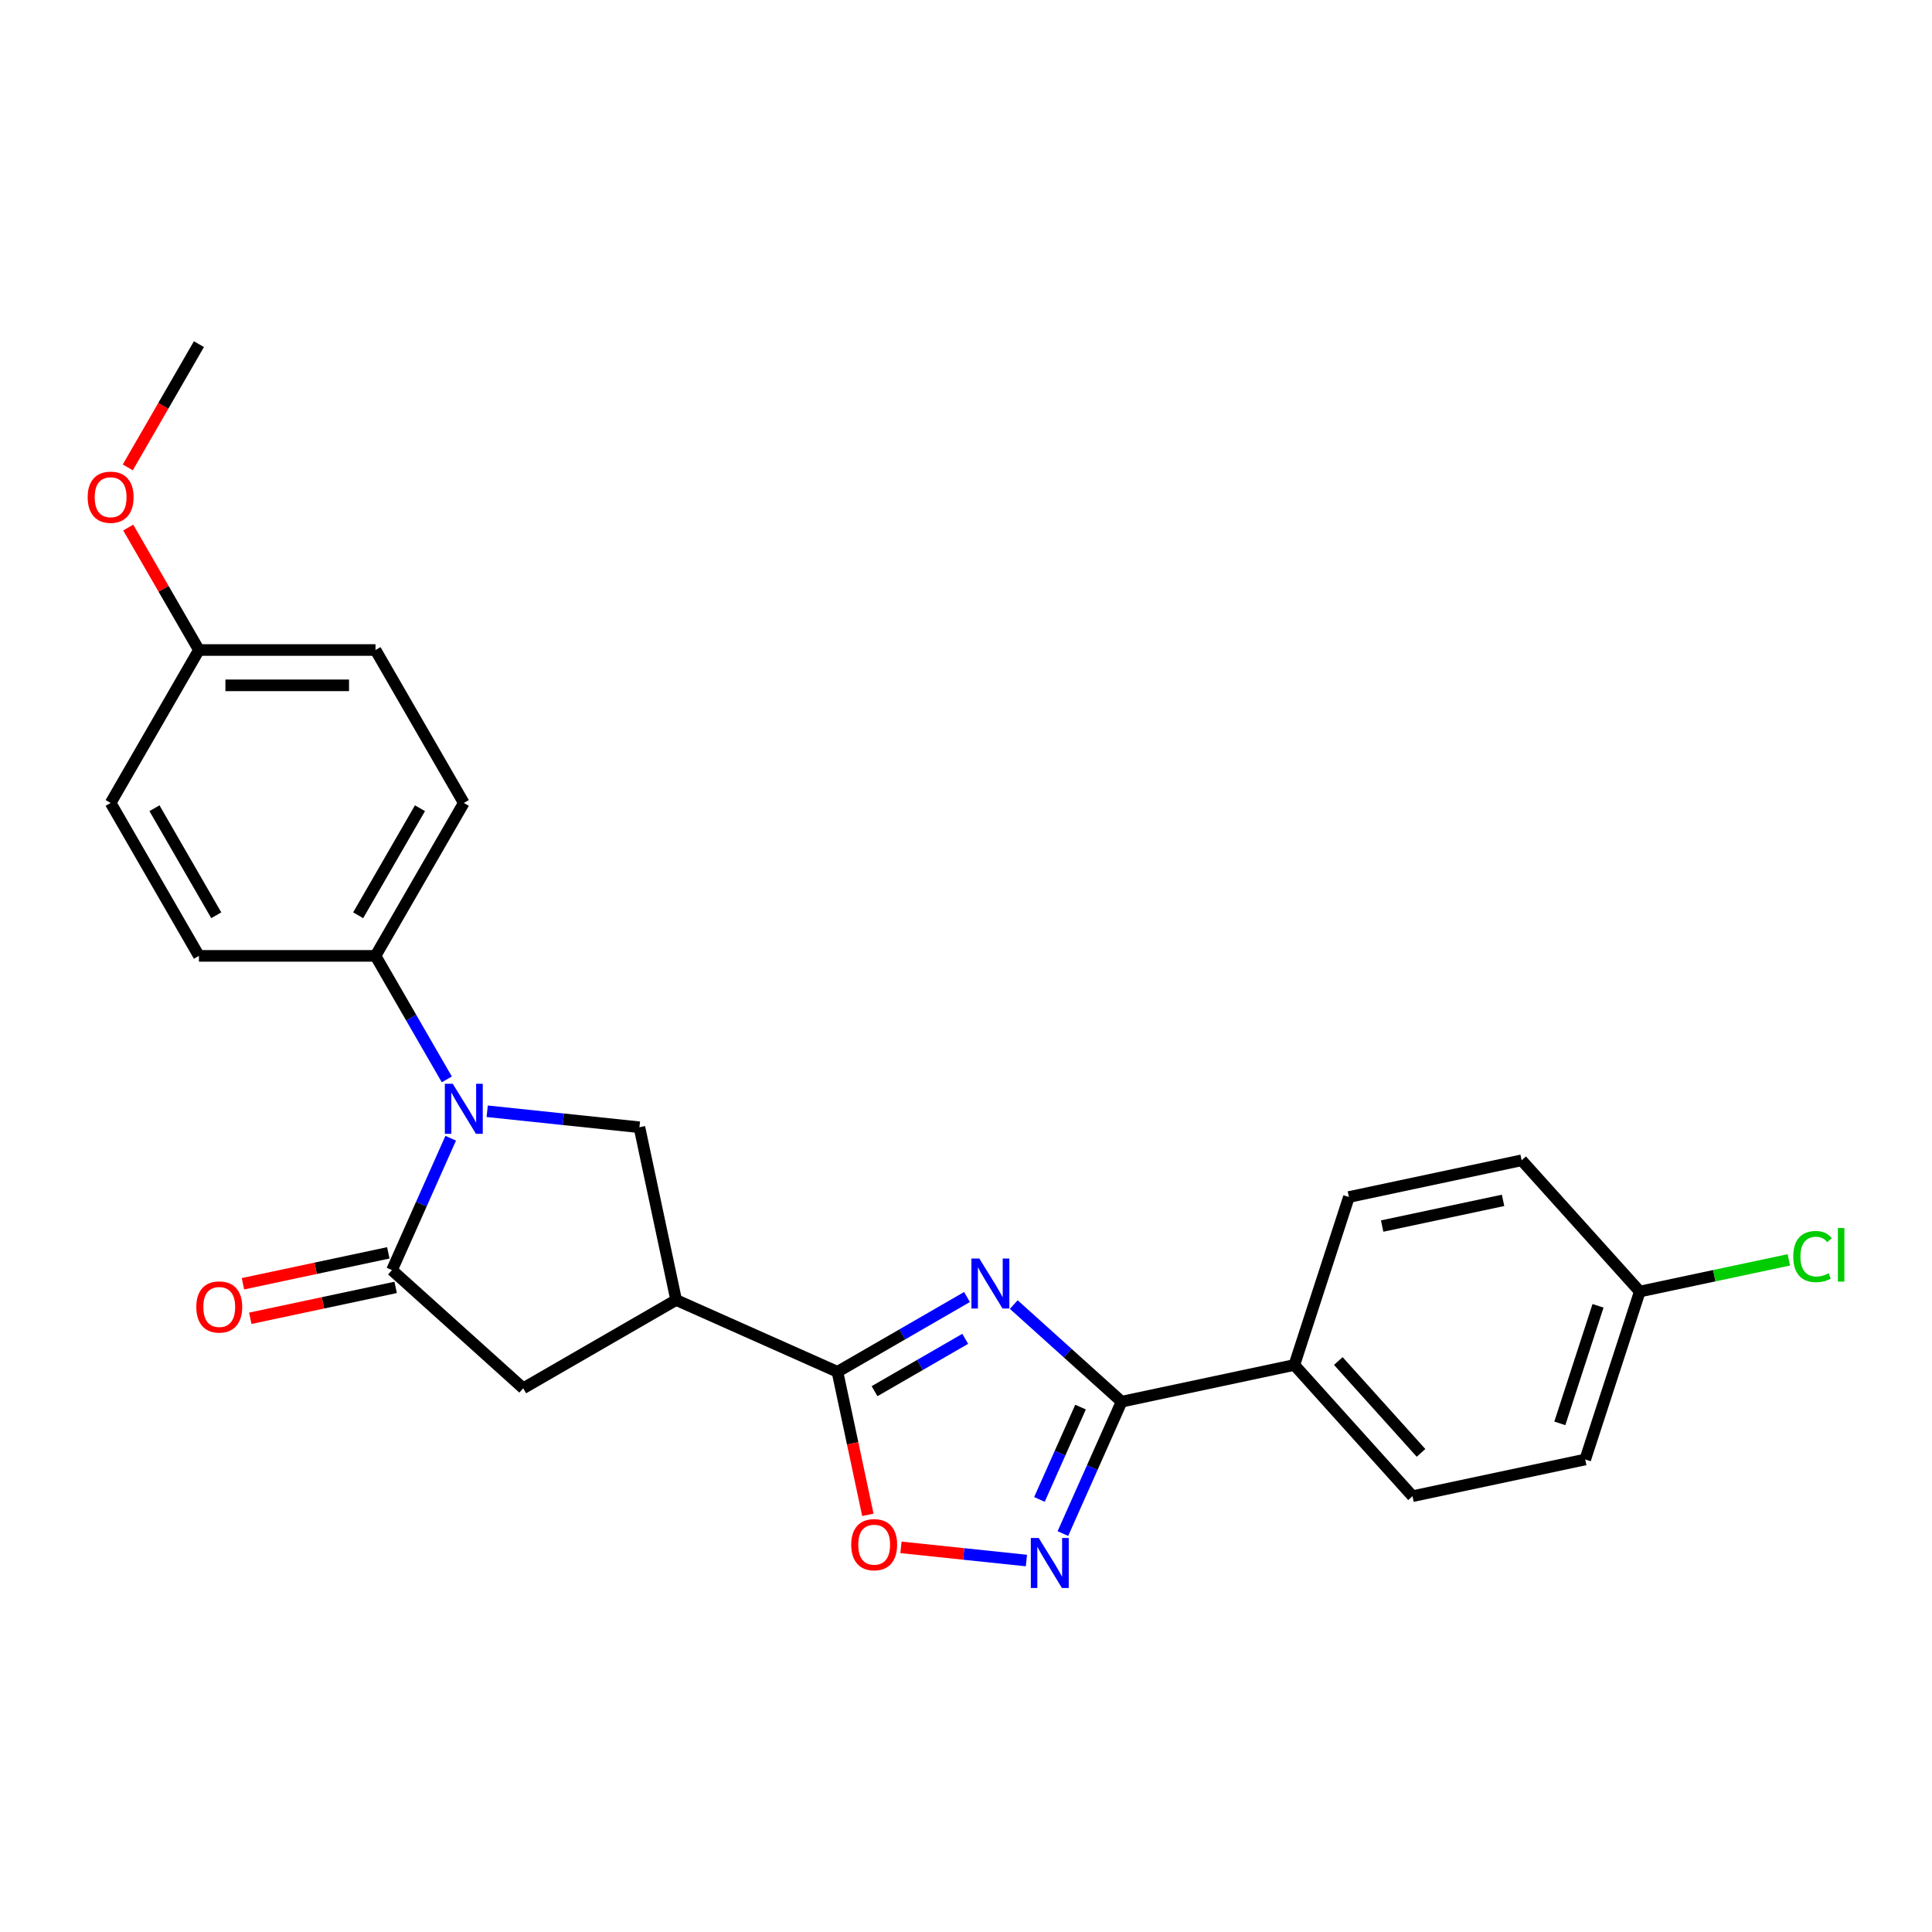 <?xml version='1.0' encoding='iso-8859-1'?>
<svg version='1.1' baseProfile='full'
              xmlns='http://www.w3.org/2000/svg'
                      xmlns:rdkit='http://www.rdkit.org/xml'
                      xmlns:xlink='http://www.w3.org/1999/xlink'
                  xml:space='preserve'
width='1000px' height='1000px' viewBox='0 0 1000 1000'>
<!-- END OF HEADER -->
<rect style='opacity:1.0;fill:#FFFFFF;stroke:none' width='1000' height='1000' x='0' y='0'> </rect>
<path class='bond-1' d='M 500.52,671.333 L 466.993,690.69' style='fill:none;fill-rule:evenodd;stroke:#0000FF;stroke-width:6px;stroke-linecap:butt;stroke-linejoin:miter;stroke-opacity:1' />
<path class='bond-1' d='M 466.993,690.69 L 433.466,710.047' style='fill:none;fill-rule:evenodd;stroke:#000000;stroke-width:6px;stroke-linecap:butt;stroke-linejoin:miter;stroke-opacity:1' />
<path class='bond-1' d='M 499.602,692.971 L 476.133,706.521' style='fill:none;fill-rule:evenodd;stroke:#0000FF;stroke-width:6px;stroke-linecap:butt;stroke-linejoin:miter;stroke-opacity:1' />
<path class='bond-1' d='M 476.133,706.521 L 452.665,720.071' style='fill:none;fill-rule:evenodd;stroke:#000000;stroke-width:6px;stroke-linecap:butt;stroke-linejoin:miter;stroke-opacity:1' />
<path class='bond-2' d='M 524.723,675.242 L 552.635,700.374' style='fill:none;fill-rule:evenodd;stroke:#0000FF;stroke-width:6px;stroke-linecap:butt;stroke-linejoin:miter;stroke-opacity:1' />
<path class='bond-2' d='M 552.635,700.374 L 580.546,725.505' style='fill:none;fill-rule:evenodd;stroke:#000000;stroke-width:6px;stroke-linecap:butt;stroke-linejoin:miter;stroke-opacity:1' />
<path class='bond-0' d='M 252.165,575.185 L 291.565,579.326' style='fill:none;fill-rule:evenodd;stroke:#0000FF;stroke-width:6px;stroke-linecap:butt;stroke-linejoin:miter;stroke-opacity:1' />
<path class='bond-0' d='M 291.565,579.326 L 330.964,583.467' style='fill:none;fill-rule:evenodd;stroke:#000000;stroke-width:6px;stroke-linecap:butt;stroke-linejoin:miter;stroke-opacity:1' />
<path class='bond-9' d='M 231.272,558.685 L 212.818,526.721' style='fill:none;fill-rule:evenodd;stroke:#0000FF;stroke-width:6px;stroke-linecap:butt;stroke-linejoin:miter;stroke-opacity:1' />
<path class='bond-9' d='M 212.818,526.721 L 194.363,494.757' style='fill:none;fill-rule:evenodd;stroke:#000000;stroke-width:6px;stroke-linecap:butt;stroke-linejoin:miter;stroke-opacity:1' />
<path class='bond-27' d='M 233.284,589.14 L 218.086,623.276' style='fill:none;fill-rule:evenodd;stroke:#0000FF;stroke-width:6px;stroke-linecap:butt;stroke-linejoin:miter;stroke-opacity:1' />
<path class='bond-27' d='M 218.086,623.276 L 202.888,657.412' style='fill:none;fill-rule:evenodd;stroke:#000000;stroke-width:6px;stroke-linecap:butt;stroke-linejoin:miter;stroke-opacity:1' />
<path class='bond-4' d='M 433.466,710.047 L 349.967,672.871' style='fill:none;fill-rule:evenodd;stroke:#000000;stroke-width:6px;stroke-linecap:butt;stroke-linejoin:miter;stroke-opacity:1' />
<path class='bond-7' d='M 433.466,710.047 L 441.334,747.062' style='fill:none;fill-rule:evenodd;stroke:#000000;stroke-width:6px;stroke-linecap:butt;stroke-linejoin:miter;stroke-opacity:1' />
<path class='bond-7' d='M 441.334,747.062 L 449.202,784.077' style='fill:none;fill-rule:evenodd;stroke:#FF0000;stroke-width:6px;stroke-linecap:butt;stroke-linejoin:miter;stroke-opacity:1' />
<path class='bond-5' d='M 580.546,725.505 L 565.348,759.641' style='fill:none;fill-rule:evenodd;stroke:#000000;stroke-width:6px;stroke-linecap:butt;stroke-linejoin:miter;stroke-opacity:1' />
<path class='bond-5' d='M 565.348,759.641 L 550.15,793.777' style='fill:none;fill-rule:evenodd;stroke:#0000FF;stroke-width:6px;stroke-linecap:butt;stroke-linejoin:miter;stroke-opacity:1' />
<path class='bond-5' d='M 559.287,728.311 L 548.648,752.206' style='fill:none;fill-rule:evenodd;stroke:#000000;stroke-width:6px;stroke-linecap:butt;stroke-linejoin:miter;stroke-opacity:1' />
<path class='bond-5' d='M 548.648,752.206 L 538.009,776.101' style='fill:none;fill-rule:evenodd;stroke:#0000FF;stroke-width:6px;stroke-linecap:butt;stroke-linejoin:miter;stroke-opacity:1' />
<path class='bond-10' d='M 580.546,725.505 L 669.95,706.502' style='fill:none;fill-rule:evenodd;stroke:#000000;stroke-width:6px;stroke-linecap:butt;stroke-linejoin:miter;stroke-opacity:1' />
<path class='bond-3' d='M 202.888,657.412 L 270.812,718.571' style='fill:none;fill-rule:evenodd;stroke:#000000;stroke-width:6px;stroke-linecap:butt;stroke-linejoin:miter;stroke-opacity:1' />
<path class='bond-11' d='M 200.987,648.471 L 163.369,656.467' style='fill:none;fill-rule:evenodd;stroke:#000000;stroke-width:6px;stroke-linecap:butt;stroke-linejoin:miter;stroke-opacity:1' />
<path class='bond-11' d='M 163.369,656.467 L 125.751,664.463' style='fill:none;fill-rule:evenodd;stroke:#FF0000;stroke-width:6px;stroke-linecap:butt;stroke-linejoin:miter;stroke-opacity:1' />
<path class='bond-11' d='M 204.788,666.352 L 167.17,674.348' style='fill:none;fill-rule:evenodd;stroke:#000000;stroke-width:6px;stroke-linecap:butt;stroke-linejoin:miter;stroke-opacity:1' />
<path class='bond-11' d='M 167.17,674.348 L 129.551,682.344' style='fill:none;fill-rule:evenodd;stroke:#FF0000;stroke-width:6px;stroke-linecap:butt;stroke-linejoin:miter;stroke-opacity:1' />
<path class='bond-6' d='M 349.967,672.871 L 330.964,583.467' style='fill:none;fill-rule:evenodd;stroke:#000000;stroke-width:6px;stroke-linecap:butt;stroke-linejoin:miter;stroke-opacity:1' />
<path class='bond-8' d='M 349.967,672.871 L 270.812,718.571' style='fill:none;fill-rule:evenodd;stroke:#000000;stroke-width:6px;stroke-linecap:butt;stroke-linejoin:miter;stroke-opacity:1' />
<path class='bond-25' d='M 531.268,807.732 L 498.801,804.32' style='fill:none;fill-rule:evenodd;stroke:#0000FF;stroke-width:6px;stroke-linecap:butt;stroke-linejoin:miter;stroke-opacity:1' />
<path class='bond-25' d='M 498.801,804.32 L 466.333,800.907' style='fill:none;fill-rule:evenodd;stroke:#FF0000;stroke-width:6px;stroke-linecap:butt;stroke-linejoin:miter;stroke-opacity:1' />
<path class='bond-12' d='M 194.363,494.757 L 240.064,415.602' style='fill:none;fill-rule:evenodd;stroke:#000000;stroke-width:6px;stroke-linecap:butt;stroke-linejoin:miter;stroke-opacity:1' />
<path class='bond-12' d='M 185.387,473.744 L 217.378,418.335' style='fill:none;fill-rule:evenodd;stroke:#000000;stroke-width:6px;stroke-linecap:butt;stroke-linejoin:miter;stroke-opacity:1' />
<path class='bond-13' d='M 194.363,494.757 L 102.962,494.757' style='fill:none;fill-rule:evenodd;stroke:#000000;stroke-width:6px;stroke-linecap:butt;stroke-linejoin:miter;stroke-opacity:1' />
<path class='bond-14' d='M 669.95,706.502 L 731.109,774.426' style='fill:none;fill-rule:evenodd;stroke:#000000;stroke-width:6px;stroke-linecap:butt;stroke-linejoin:miter;stroke-opacity:1' />
<path class='bond-14' d='M 692.708,704.459 L 735.52,752.006' style='fill:none;fill-rule:evenodd;stroke:#000000;stroke-width:6px;stroke-linecap:butt;stroke-linejoin:miter;stroke-opacity:1' />
<path class='bond-15' d='M 669.95,706.502 L 698.194,619.575' style='fill:none;fill-rule:evenodd;stroke:#000000;stroke-width:6px;stroke-linecap:butt;stroke-linejoin:miter;stroke-opacity:1' />
<path class='bond-20' d='M 240.064,415.602 L 194.363,336.446' style='fill:none;fill-rule:evenodd;stroke:#000000;stroke-width:6px;stroke-linecap:butt;stroke-linejoin:miter;stroke-opacity:1' />
<path class='bond-21' d='M 102.962,494.757 L 57.262,415.602' style='fill:none;fill-rule:evenodd;stroke:#000000;stroke-width:6px;stroke-linecap:butt;stroke-linejoin:miter;stroke-opacity:1' />
<path class='bond-21' d='M 111.938,473.744 L 79.948,418.335' style='fill:none;fill-rule:evenodd;stroke:#000000;stroke-width:6px;stroke-linecap:butt;stroke-linejoin:miter;stroke-opacity:1' />
<path class='bond-18' d='M 731.109,774.426 L 820.513,755.423' style='fill:none;fill-rule:evenodd;stroke:#000000;stroke-width:6px;stroke-linecap:butt;stroke-linejoin:miter;stroke-opacity:1' />
<path class='bond-19' d='M 698.194,619.575 L 787.598,600.571' style='fill:none;fill-rule:evenodd;stroke:#000000;stroke-width:6px;stroke-linecap:butt;stroke-linejoin:miter;stroke-opacity:1' />
<path class='bond-19' d='M 715.405,634.605 L 777.988,621.302' style='fill:none;fill-rule:evenodd;stroke:#000000;stroke-width:6px;stroke-linecap:butt;stroke-linejoin:miter;stroke-opacity:1' />
<path class='bond-16' d='M 848.757,668.495 L 787.598,600.571' style='fill:none;fill-rule:evenodd;stroke:#000000;stroke-width:6px;stroke-linecap:butt;stroke-linejoin:miter;stroke-opacity:1' />
<path class='bond-22' d='M 848.757,668.495 L 887.326,660.297' style='fill:none;fill-rule:evenodd;stroke:#000000;stroke-width:6px;stroke-linecap:butt;stroke-linejoin:miter;stroke-opacity:1' />
<path class='bond-22' d='M 887.326,660.297 L 925.895,652.099' style='fill:none;fill-rule:evenodd;stroke:#00CC00;stroke-width:6px;stroke-linecap:butt;stroke-linejoin:miter;stroke-opacity:1' />
<path class='bond-26' d='M 848.757,668.495 L 820.513,755.423' style='fill:none;fill-rule:evenodd;stroke:#000000;stroke-width:6px;stroke-linecap:butt;stroke-linejoin:miter;stroke-opacity:1' />
<path class='bond-26' d='M 827.135,675.886 L 807.364,736.735' style='fill:none;fill-rule:evenodd;stroke:#000000;stroke-width:6px;stroke-linecap:butt;stroke-linejoin:miter;stroke-opacity:1' />
<path class='bond-17' d='M 102.962,336.446 L 57.262,415.602' style='fill:none;fill-rule:evenodd;stroke:#000000;stroke-width:6px;stroke-linecap:butt;stroke-linejoin:miter;stroke-opacity:1' />
<path class='bond-23' d='M 102.962,336.446 L 84.666,304.756' style='fill:none;fill-rule:evenodd;stroke:#000000;stroke-width:6px;stroke-linecap:butt;stroke-linejoin:miter;stroke-opacity:1' />
<path class='bond-23' d='M 84.666,304.756 L 66.37,273.066' style='fill:none;fill-rule:evenodd;stroke:#FF0000;stroke-width:6px;stroke-linecap:butt;stroke-linejoin:miter;stroke-opacity:1' />
<path class='bond-28' d='M 102.962,336.446 L 194.363,336.446' style='fill:none;fill-rule:evenodd;stroke:#000000;stroke-width:6px;stroke-linecap:butt;stroke-linejoin:miter;stroke-opacity:1' />
<path class='bond-28' d='M 116.672,354.726 L 180.653,354.726' style='fill:none;fill-rule:evenodd;stroke:#000000;stroke-width:6px;stroke-linecap:butt;stroke-linejoin:miter;stroke-opacity:1' />
<path class='bond-24' d='M 66.138,241.917 L 84.55,210.026' style='fill:none;fill-rule:evenodd;stroke:#FF0000;stroke-width:6px;stroke-linecap:butt;stroke-linejoin:miter;stroke-opacity:1' />
<path class='bond-24' d='M 84.55,210.026 L 102.962,178.135' style='fill:none;fill-rule:evenodd;stroke:#000000;stroke-width:6px;stroke-linecap:butt;stroke-linejoin:miter;stroke-opacity:1' />
<path  class='atom-0' d='M 506.9 651.404
L 515.382 665.114
Q 516.223 666.467, 517.576 668.916
Q 518.929 671.366, 519.002 671.512
L 519.002 651.404
L 522.438 651.404
L 522.438 677.289
L 518.892 677.289
L 509.788 662.299
Q 508.728 660.544, 507.595 658.533
Q 506.498 656.522, 506.169 655.901
L 506.169 677.289
L 502.805 677.289
L 502.805 651.404
L 506.9 651.404
' fill='#0000FF'/>
<path  class='atom-1' d='M 234.342 560.97
L 242.824 574.681
Q 243.665 576.033, 245.018 578.483
Q 246.37 580.932, 246.443 581.079
L 246.443 560.97
L 249.88 560.97
L 249.88 586.855
L 246.334 586.855
L 237.23 571.865
Q 236.17 570.111, 235.037 568.1
Q 233.94 566.089, 233.611 565.467
L 233.611 586.855
L 230.247 586.855
L 230.247 560.97
L 234.342 560.97
' fill='#0000FF'/>
<path  class='atom-6' d='M 537.648 796.062
L 546.13 809.772
Q 546.971 811.125, 548.324 813.574
Q 549.677 816.024, 549.75 816.17
L 549.75 796.062
L 553.186 796.062
L 553.186 821.947
L 549.64 821.947
L 540.537 806.957
Q 539.476 805.202, 538.343 803.191
Q 537.246 801.18, 536.917 800.559
L 536.917 821.947
L 533.553 821.947
L 533.553 796.062
L 537.648 796.062
' fill='#0000FF'/>
<path  class='atom-8' d='M 440.588 799.523
Q 440.588 793.308, 443.659 789.835
Q 446.73 786.362, 452.47 786.362
Q 458.21 786.362, 461.281 789.835
Q 464.352 793.308, 464.352 799.523
Q 464.352 805.812, 461.244 809.395
Q 458.137 812.941, 452.47 812.941
Q 446.766 812.941, 443.659 809.395
Q 440.588 805.848, 440.588 799.523
M 452.47 810.016
Q 456.418 810.016, 458.539 807.384
Q 460.696 804.715, 460.696 799.523
Q 460.696 794.442, 458.539 791.882
Q 456.418 789.287, 452.47 789.287
Q 448.521 789.287, 446.364 791.846
Q 444.244 794.405, 444.244 799.523
Q 444.244 804.752, 446.364 807.384
Q 448.521 810.016, 452.47 810.016
' fill='#FF0000'/>
<path  class='atom-12' d='M 101.602 676.488
Q 101.602 670.273, 104.673 666.8
Q 107.744 663.327, 113.484 663.327
Q 119.224 663.327, 122.295 666.8
Q 125.366 670.273, 125.366 676.488
Q 125.366 682.777, 122.258 686.36
Q 119.151 689.906, 113.484 689.906
Q 107.78 689.906, 104.673 686.36
Q 101.602 682.813, 101.602 676.488
M 113.484 686.981
Q 117.432 686.981, 119.553 684.349
Q 121.71 681.68, 121.71 676.488
Q 121.71 671.406, 119.553 668.847
Q 117.432 666.251, 113.484 666.251
Q 109.535 666.251, 107.378 668.811
Q 105.258 671.37, 105.258 676.488
Q 105.258 681.716, 107.378 684.349
Q 109.535 686.981, 113.484 686.981
' fill='#FF0000'/>
<path  class='atom-23' d='M 928.18 650.388
Q 928.18 643.953, 931.178 640.59
Q 934.212 637.189, 939.952 637.189
Q 945.29 637.189, 948.142 640.955
L 945.729 642.929
Q 943.645 640.187, 939.952 640.187
Q 936.04 640.187, 933.956 642.82
Q 931.909 645.416, 931.909 650.388
Q 931.909 655.506, 934.029 658.139
Q 936.187 660.771, 940.354 660.771
Q 943.206 660.771, 946.533 659.053
L 947.557 661.795
Q 946.204 662.672, 944.157 663.184
Q 942.109 663.696, 939.843 663.696
Q 934.212 663.696, 931.178 660.259
Q 928.18 656.822, 928.18 650.388
' fill='#00CC00'/>
<path  class='atom-23' d='M 951.286 635.617
L 954.65 635.617
L 954.65 663.367
L 951.286 663.367
L 951.286 635.617
' fill='#00CC00'/>
<path  class='atom-24' d='M 45.38 257.364
Q 45.38 251.148, 48.451 247.675
Q 51.522 244.202, 57.262 244.202
Q 63.002 244.202, 66.073 247.675
Q 69.144 251.148, 69.144 257.364
Q 69.144 263.652, 66.036 267.235
Q 62.929 270.781, 57.262 270.781
Q 51.558 270.781, 48.451 267.235
Q 45.38 263.689, 45.38 257.364
M 57.262 267.856
Q 61.21 267.856, 63.331 265.224
Q 65.488 262.555, 65.488 257.364
Q 65.488 252.282, 63.331 249.723
Q 61.21 247.127, 57.262 247.127
Q 53.313 247.127, 51.156 249.686
Q 49.036 252.245, 49.036 257.364
Q 49.036 262.592, 51.156 265.224
Q 53.313 267.856, 57.262 267.856
' fill='#FF0000'/>
</svg>
